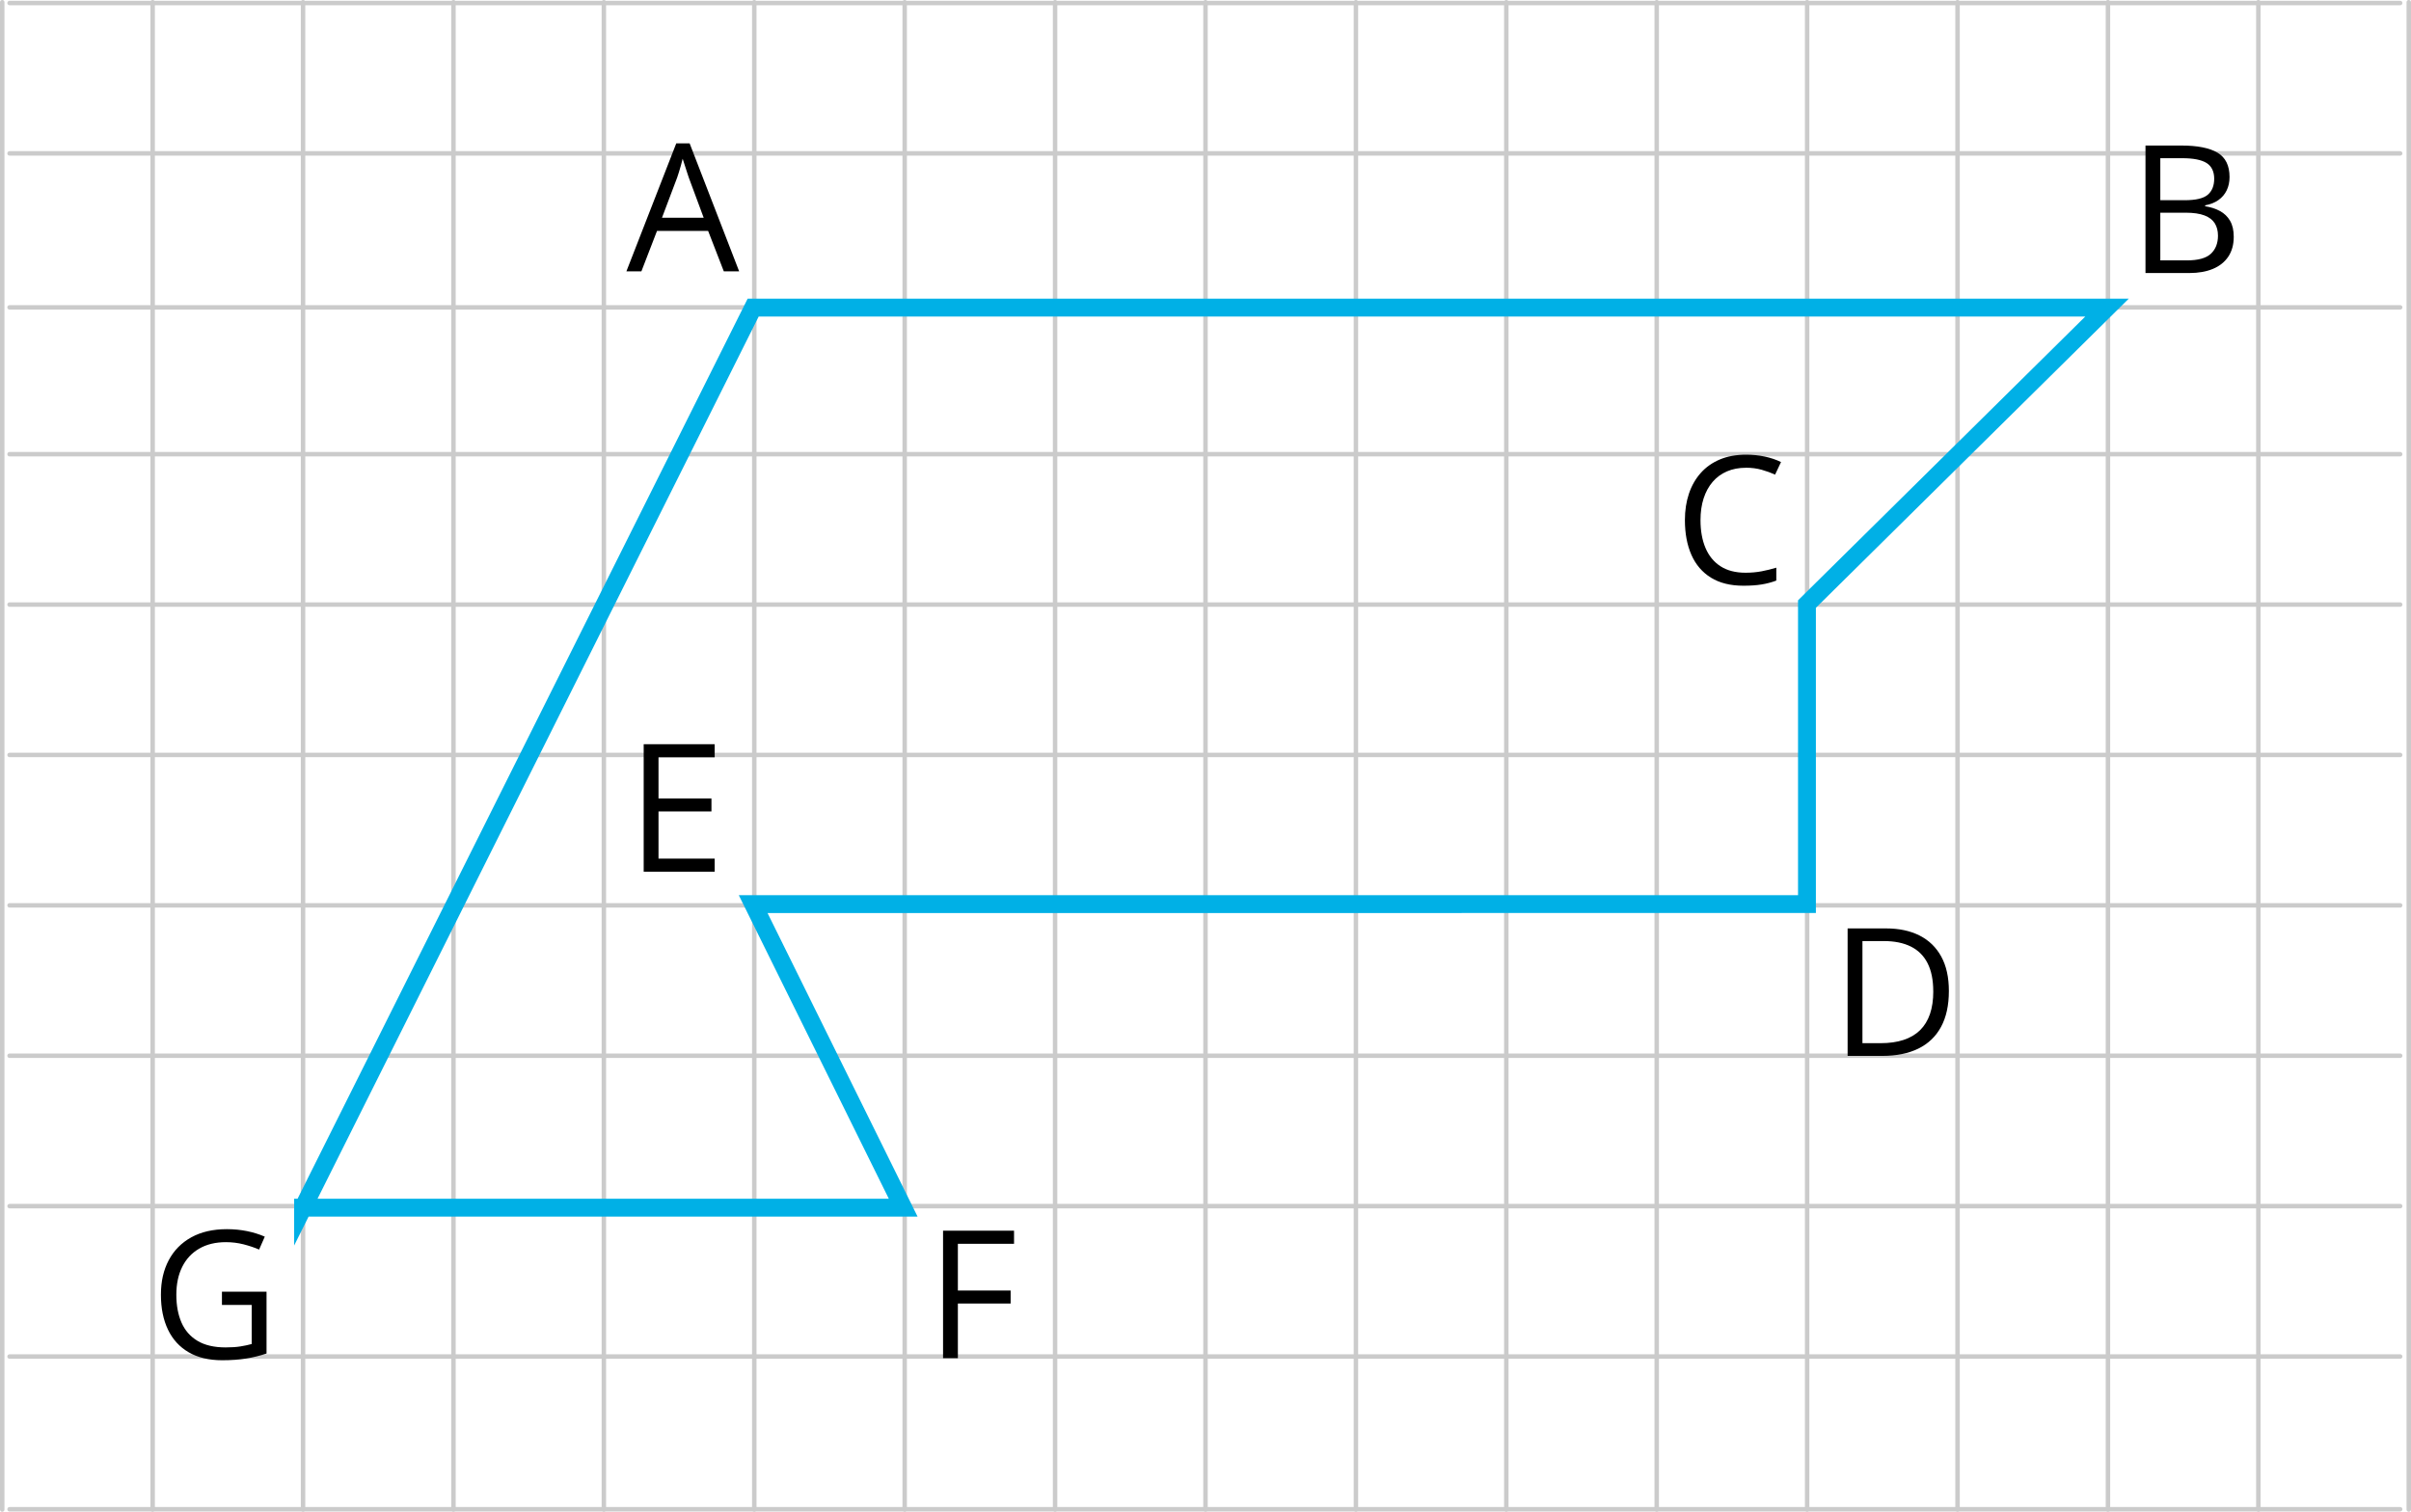 <?xml version="1.0" encoding="UTF-8"?>
<svg id="Layer_2" data-name="Layer 2" xmlns="http://www.w3.org/2000/svg" width="1599.37" height="1002.96" viewBox="0 0 1599.37 1002.96">
  <defs>
    <style>
      .cls-1 {
        stroke: #00b0e6;
        stroke-miterlimit: 10;
        stroke-width: 11.85px;
      }

      .cls-1, .cls-2 {
        fill: none;
      }

      .cls-2 {
        stroke: #cbcbcb;
        stroke-linecap: round;
        stroke-linejoin: round;
        stroke-width: 2.96px;
      }
    </style>
  </defs>
  <g id="Layer_1-2" data-name="Layer 1">
    <line class="cls-2" x1="6.34" y1="899.98" x2="1592.19" y2="899.98"/>
    <line class="cls-2" x1="6.34" y1="700.42" x2="1592.19" y2="700.42"/>
    <line class="cls-2" x1="6.34" y1="800.2" x2="1592.19" y2="800.2"/>
    <line class="cls-2" x1="6.34" y1="1001.29" x2="1592.19" y2="1001.29"/>
    <line class="cls-2" x1="6.34" y1="600.65" x2="1592.19" y2="600.65"/>
    <line class="cls-2" x1="6.34" y1="500.87" x2="1592.19" y2="500.87"/>
    <line class="cls-2" x1="6.34" y1="301.32" x2="1592.19" y2="301.32"/>
    <line class="cls-2" x1="6.34" y1="401.1" x2="1592.19" y2="401.1"/>
    <line class="cls-2" x1="6.34" y1="203.92" x2="1592.19" y2="203.92"/>
    <line class="cls-2" x1="6.34" y1="101.77" x2="1592.19" y2="101.77"/>
    <line class="cls-2" x1="6.34" y1="2" x2="1592.19" y2="2"/>
    <line class="cls-2" x1="201.03" y1="1.48" x2="201.03" y2="1001.48"/>
    <line class="cls-2" x1="400.58" y1="1.48" x2="400.58" y2="1001.48"/>
    <line class="cls-2" x1="300.81" y1="1.48" x2="300.81" y2="1001.48"/>
    <line class="cls-2" x1="101.26" y1="1.48" x2="101.26" y2="1001.48"/>
    <line class="cls-2" x1="1.48" y1="1.48" x2="1.48" y2="1001.48"/>
    <line class="cls-2" x1="500.36" y1="1.48" x2="500.36" y2="1001.48"/>
    <line class="cls-2" x1="600.13" y1="1.48" x2="600.13" y2="1001.48"/>
    <line class="cls-2" x1="699.91" y1="1.48" x2="699.91" y2="1001.48"/>
    <line class="cls-2" x1="799.68" y1="1.48" x2="799.68" y2="1001.48"/>
    <line class="cls-2" x1="999.24" y1="1.48" x2="999.24" y2="1001.48"/>
    <line class="cls-2" x1="899.46" y1="1.48" x2="899.46" y2="1001.48"/>
    <line class="cls-2" x1="1099.01" y1="1.48" x2="1099.01" y2="1001.48"/>
    <line class="cls-2" x1="1198.79" y1="1.48" x2="1198.79" y2="1001.48"/>
    <line class="cls-2" x1="1298.56" y1="1.48" x2="1298.56" y2="1001.48"/>
    <line class="cls-2" x1="1398.34" y1="1.48" x2="1398.34" y2="1001.48"/>
    <line class="cls-2" x1="1498.11" y1="1.48" x2="1498.11" y2="1001.48"/>
    <line class="cls-2" x1="1597.89" y1="1.48" x2="1597.89" y2="1001.48"/>
    <path d="M480.15,180.02l-10.41-26.84h-33.9l-10.36,26.84h-9.95l33.09-84.93h8.85l32.86,84.93h-10.18Zm-13.36-35.58l-9.89-26.67c-.23-.69-.61-1.83-1.13-3.41-.52-1.58-1.05-3.22-1.59-4.92-.54-1.7-.98-3.07-1.33-4.11-.39,1.58-.8,3.15-1.24,4.72-.44,1.56-.88,3.01-1.3,4.34-.42,1.33-.79,2.46-1.1,3.38l-10.07,26.67h27.65Z"/>
    <path d="M1423.23,96.56h23.95c10.57,0,18.51,1.58,23.84,4.74,5.32,3.16,7.98,8.54,7.98,16.14,0,3.28-.63,6.22-1.88,8.82-1.25,2.6-3.08,4.75-5.47,6.45-2.39,1.7-5.34,2.87-8.85,3.53v.58c3.7,.58,6.98,1.64,9.84,3.18,2.85,1.54,5.09,3.7,6.71,6.48s2.43,6.31,2.43,10.59c0,5.21-1.21,9.6-3.61,13.19-2.41,3.59-5.82,6.3-10.21,8.13-4.4,1.83-9.6,2.75-15.62,2.75h-29.1V96.56Zm9.84,36.27h16.2c7.37,0,12.47-1.21,15.3-3.64s4.25-5.98,4.25-10.64-1.69-8.29-5.06-10.41c-3.38-2.12-8.75-3.18-16.11-3.18h-14.58v27.89Zm0,8.27v31.65h17.59c7.52,0,12.84-1.47,15.97-4.42s4.69-6.93,4.69-11.95c0-3.2-.7-5.94-2.11-8.22-1.41-2.27-3.68-4.02-6.83-5.23-3.14-1.21-7.34-1.82-12.58-1.82h-16.72Z"/>
    <path d="M1158.19,310.33c-4.67,0-8.86,.8-12.58,2.4-3.72,1.6-6.88,3.92-9.49,6.94-2.6,3.03-4.6,6.68-5.99,10.96s-2.08,9.1-2.08,14.46c0,7.1,1.11,13.26,3.33,18.48,2.22,5.23,5.54,9.27,9.95,12.12,4.42,2.85,9.94,4.28,16.57,4.28,3.78,0,7.34-.32,10.68-.95,3.33-.64,6.58-1.44,9.75-2.4v8.56c-3.09,1.16-6.33,2.02-9.72,2.57-3.4,.56-7.43,.84-12.09,.84-8.6,0-15.78-1.78-21.55-5.35-5.77-3.57-10.08-8.61-12.96-15.13-2.87-6.52-4.31-14.21-4.31-23.08,0-6.4,.9-12.25,2.69-17.56,1.79-5.3,4.42-9.88,7.87-13.74,3.45-3.86,7.69-6.84,12.73-8.94,5.03-2.1,10.81-3.15,17.33-3.15,4.28,0,8.4,.42,12.38,1.27,3.97,.85,7.56,2.06,10.76,3.64l-3.93,8.33c-2.7-1.23-5.66-2.3-8.88-3.21-3.22-.91-6.7-1.36-10.44-1.36Z"/>
    <path d="M1292.81,657.43c0,9.53-1.74,17.48-5.21,23.87s-8.5,11.18-15.07,14.4c-6.58,3.22-14.55,4.83-23.92,4.83h-22.97v-84.58h25.51c8.6,0,16.01,1.57,22.22,4.72,6.21,3.14,11,7.79,14.38,13.94,3.37,6.15,5.06,13.76,5.06,22.82Zm-10.36,.35c0-7.6-1.26-13.86-3.79-18.8-2.53-4.94-6.23-8.61-11.11-11.02s-10.85-3.62-17.9-3.62h-14.17v67.75h11.98c11.65,0,20.39-2.87,26.24-8.62,5.85-5.75,8.77-14.31,8.77-25.69Z"/>
    <path d="M474.09,578.32h-47.09v-84.58h47.09v8.68h-37.26v27.36h35.12v8.56h-35.12v31.3h37.26v8.68Z"/>
    <path d="M635.43,901.08h-9.84v-84.58h47.09v8.68h-37.26v31.01h35v8.62h-35v36.28Z"/>
    <path class="cls-1" d="M201.04,801.24c99.53-199.05,199.05-398.1,298.58-597.16h898.1c-66.35,65.56-132.7,131.12-199.05,196.68v199.05H499.62c33.18,67.14,66.35,134.28,99.53,201.42H201.04Z"/>
    <path d="M147.25,856.96h29.56v41.02c-4.44,1.5-9,2.62-13.68,3.36-4.69,.73-9.92,1.1-15.71,1.1-8.79,0-16.21-1.75-22.24-5.27-6.04-3.51-10.62-8.51-13.74-15.01-3.12-6.5-4.69-14.22-4.69-23.17s1.73-16.39,5.18-22.91c3.45-6.52,8.45-11.58,14.98-15.19s14.4-5.41,23.58-5.41c4.7,0,9.17,.44,13.39,1.3s8.15,2.09,11.77,3.67l-3.76,8.56c-3.12-1.35-6.57-2.5-10.33-3.47-3.76-.96-7.65-1.44-11.66-1.44-6.9,0-12.81,1.43-17.73,4.28-4.92,2.85-8.68,6.88-11.28,12.09s-3.91,11.38-3.91,18.51,1.14,13.2,3.41,18.43c2.27,5.23,5.82,9.29,10.64,12.18,4.82,2.89,11.03,4.34,18.63,4.34,3.82,0,7.1-.22,9.84-.66,2.74-.44,5.23-.97,7.46-1.59v-25.92h-19.73v-8.79Z"/>
  </g>
</svg>